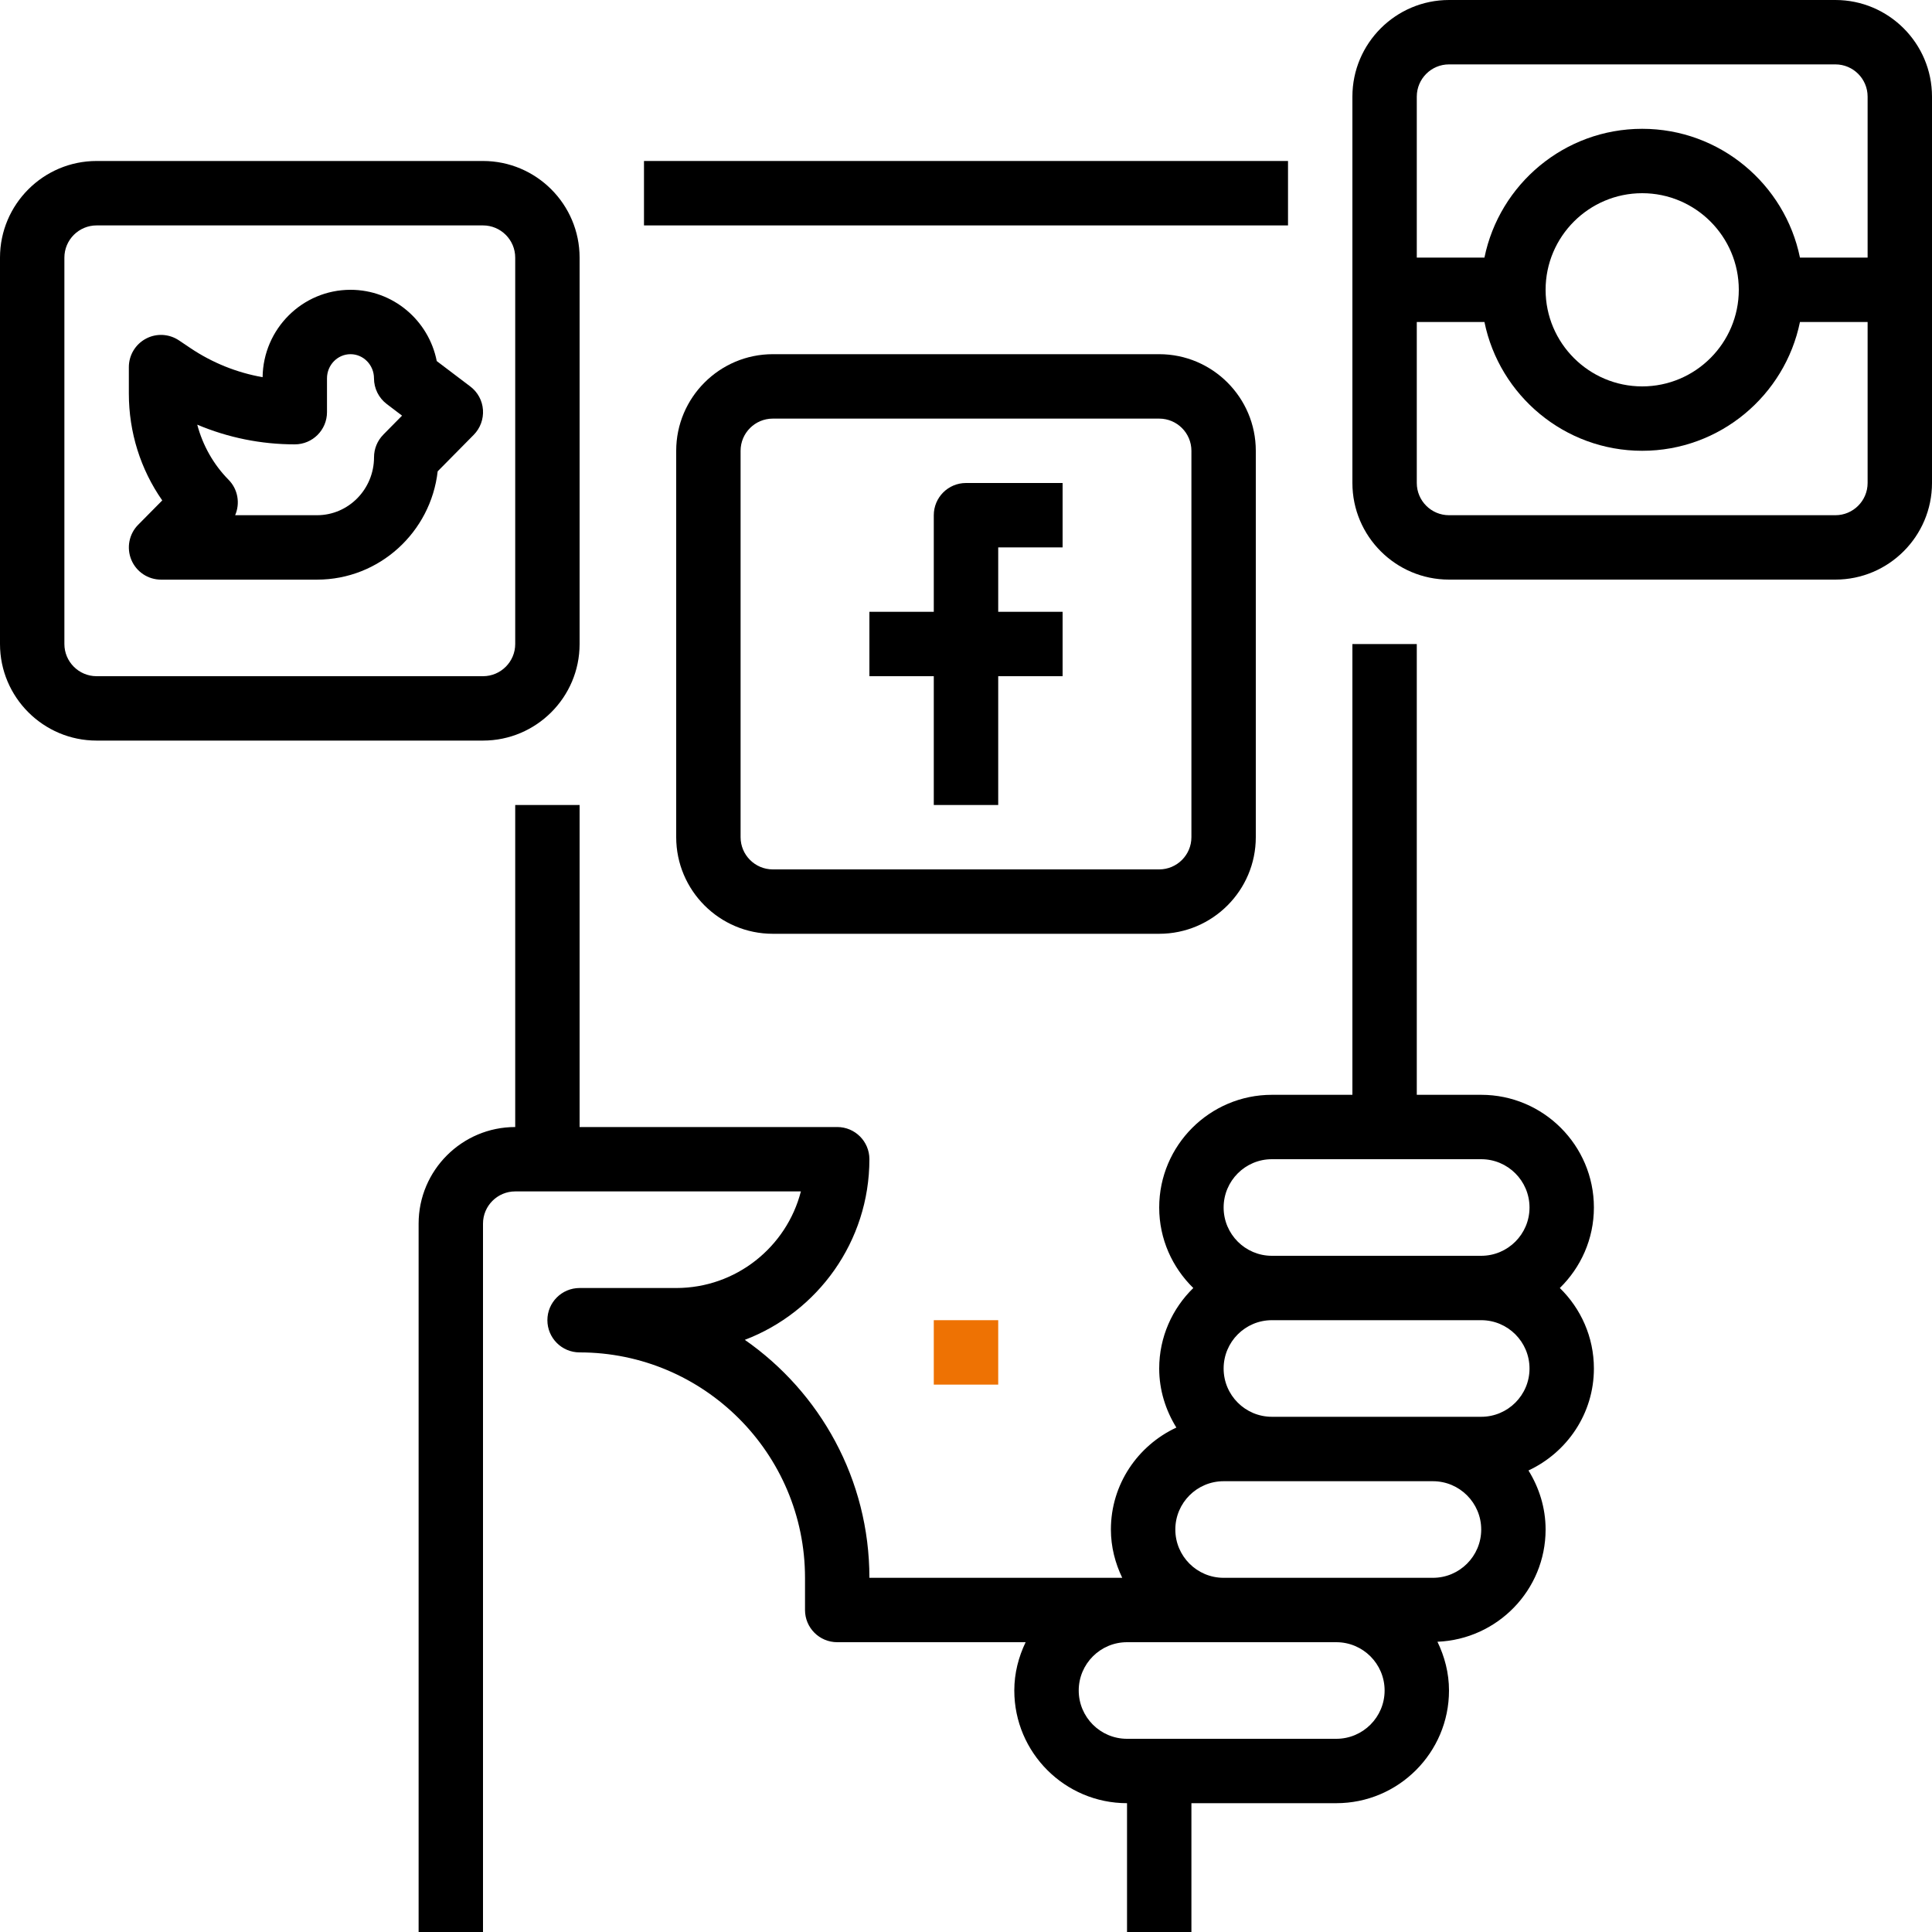 <svg width="52" height="52" viewBox="0 0 52 52" fill="none" xmlns="http://www.w3.org/2000/svg">
<g id="Capa_1" clip-path="url(#clip0_608_3814)">
<path id="Networks" d="M34.667 4.333H17.333V6.067H34.667V4.333Z" fill="black"/>
<path id="Networks_2" d="M42.9 32.5C42.9 30.828 41.539 29.467 39.867 29.467H38.133V17.334H36.4V29.467H34.233C32.561 29.467 31.2 30.828 31.2 32.5C31.2 33.349 31.553 34.115 32.118 34.667C31.553 35.218 31.2 35.984 31.2 36.834C31.2 37.417 31.375 37.959 31.662 38.423C30.625 38.906 29.9 39.95 29.9 41.167C29.9 41.634 30.015 42.071 30.205 42.467H23.4C23.4 39.817 22.072 37.472 20.047 36.062C22.006 35.316 23.4 33.418 23.4 31.2C23.4 30.721 23.012 30.334 22.534 30.334H15.6V21.667H13.867V30.334C12.434 30.334 11.267 31.5 11.267 32.934V52H13V32.934C13 32.456 13.389 32.067 13.867 32.067H21.556C21.172 33.561 19.812 34.667 18.2 34.667H15.6C15.121 34.667 14.733 35.055 14.733 35.533C14.733 36.012 15.121 36.4 15.6 36.4C18.945 36.4 21.667 39.121 21.667 42.467V43.334C21.667 43.812 22.055 44.2 22.534 44.2H27.605C27.415 44.596 27.3 45.033 27.3 45.5C27.3 47.173 28.661 48.533 30.334 48.533V52H32.067V48.533H35.967C37.639 48.533 39 47.173 39 45.5C39 45.028 38.882 44.587 38.689 44.188C40.303 44.122 41.6 42.798 41.6 41.167C41.6 40.583 41.426 40.041 41.139 39.578C42.175 39.094 42.9 38.05 42.9 36.834C42.9 35.984 42.547 35.218 41.983 34.667C42.547 34.115 42.9 33.349 42.9 32.5ZM35.967 46.8H30.334C29.616 46.8 29.034 46.217 29.034 45.5C29.034 44.783 29.616 44.2 30.334 44.2H35.967C36.684 44.2 37.267 44.783 37.267 45.5C37.267 46.217 36.684 46.8 35.967 46.8ZM38.567 42.467H32.934C32.216 42.467 31.634 41.884 31.634 41.167C31.634 40.45 32.216 39.867 32.934 39.867H38.567C39.284 39.867 39.867 40.45 39.867 41.167C39.867 41.884 39.284 42.467 38.567 42.467ZM41.167 36.834C41.167 37.551 40.584 38.133 39.867 38.133H34.233C33.516 38.133 32.934 37.551 32.934 36.834C32.934 36.116 33.516 35.533 34.233 35.533H39.867C40.584 35.533 41.167 36.116 41.167 36.834ZM34.233 33.8C33.516 33.8 32.934 33.217 32.934 32.5C32.934 31.783 33.516 31.2 34.233 31.2H39.867C40.584 31.2 41.167 31.783 41.167 32.5C41.167 33.217 40.584 33.8 39.867 33.8H34.233Z" fill="black"/>
<path id="Networks_3" d="M11.755 9.718C11.54 8.625 10.581 7.8 9.434 7.8C8.139 7.8 7.084 8.852 7.068 10.152C6.375 10.03 5.714 9.765 5.121 9.366L4.819 9.163C4.553 8.984 4.21 8.964 3.927 9.116C3.644 9.267 3.468 9.561 3.468 9.881V10.592C3.468 11.636 3.783 12.633 4.367 13.469L3.719 14.124C3.473 14.372 3.401 14.745 3.535 15.068C3.669 15.391 3.986 15.601 4.334 15.601H8.535C10.209 15.601 11.594 14.324 11.78 12.686L12.751 11.703C12.926 11.525 13.016 11.282 12.999 11.031C12.982 10.782 12.858 10.554 12.659 10.403L11.756 9.719L11.755 9.718ZM10.318 11.698C10.157 11.86 10.067 12.079 10.067 12.306C10.067 13.167 9.38 13.867 8.533 13.867H6.329C6.466 13.551 6.407 13.17 6.15 12.911C5.746 12.502 5.456 11.986 5.309 11.43C6.136 11.779 7.025 11.96 7.934 11.96C8.413 11.96 8.801 11.572 8.801 11.093V10.183C8.801 9.825 9.085 9.533 9.434 9.533C9.783 9.533 10.066 9.825 10.066 10.183C10.066 10.454 10.193 10.71 10.409 10.874L10.821 11.187L10.317 11.698H10.318Z" fill="black"/>
<path id="Networks_4" d="M25.133 13.867V16.467H23.4V18.2H25.133V21.667H26.867V18.2H28.6V16.467H26.867V14.733H28.6V13H26C25.521 13 25.133 13.388 25.133 13.867Z" fill="black"/>
<path id="Networks_5" d="M33.8 22.533V12.133C33.8 10.7 32.633 9.533 31.2 9.533H20.8C19.367 9.533 18.2 10.7 18.2 12.133V22.533C18.2 23.966 19.367 25.133 20.8 25.133H31.2C32.633 25.133 33.8 23.966 33.8 22.533ZM19.933 22.533V12.133C19.933 11.655 20.322 11.267 20.8 11.267H31.2C31.678 11.267 32.067 11.655 32.067 12.133V22.533C32.067 23.011 31.678 23.4 31.2 23.4H20.8C20.322 23.4 19.933 23.011 19.933 22.533Z" fill="black"/>
<path id="Networks_6" d="M15.6 17.334V6.934C15.6 5.5 14.433 4.333 13 4.333H2.6C1.167 4.333 0 5.5 0 6.934V17.334C0 18.767 1.167 19.933 2.6 19.933H13C14.433 19.933 15.6 18.767 15.6 17.334ZM1.733 17.334V6.934C1.733 6.456 2.122 6.067 2.6 6.067H13C13.478 6.067 13.867 6.456 13.867 6.934V17.334C13.867 17.811 13.478 18.2 13 18.2H2.6C2.122 18.2 1.733 17.811 1.733 17.334Z" fill="black"/>
<path id="Networks_7" d="M49.4 0H39C37.567 0 36.4 1.167 36.4 2.6V13C36.4 14.433 37.567 15.6 39 15.6H49.4C50.833 15.6 52 14.433 52 13V2.6C52 1.167 50.833 0 49.4 0ZM39 1.733H49.4C49.878 1.733 50.267 2.122 50.267 2.6V6.933H48.446C48.042 4.958 46.292 3.467 44.2 3.467C42.108 3.467 40.357 4.958 39.954 6.933H38.133V2.6C38.133 2.122 38.522 1.733 39 1.733ZM46.8 7.8C46.8 9.233 45.633 10.4 44.2 10.4C42.767 10.4 41.6 9.233 41.6 7.8C41.6 6.367 42.767 5.2 44.2 5.2C45.633 5.2 46.8 6.367 46.8 7.8ZM49.4 13.867H39C38.522 13.867 38.133 13.478 38.133 13V8.667H39.954C40.357 10.642 42.108 12.133 44.2 12.133C46.292 12.133 48.042 10.642 48.446 8.667H50.267V13C50.267 13.478 49.878 13.867 49.4 13.867Z" fill="black"/>
<path id="Networks_8" d="M26.867 35.533H25.133V37.267H26.867V35.533Z" fill="#EE7203"/>

</g>
<defs>
<clipPath id="clip0_608_3814">
<rect width="52" height="52" fill="white"/>
</clipPath>
</defs>
</svg>
